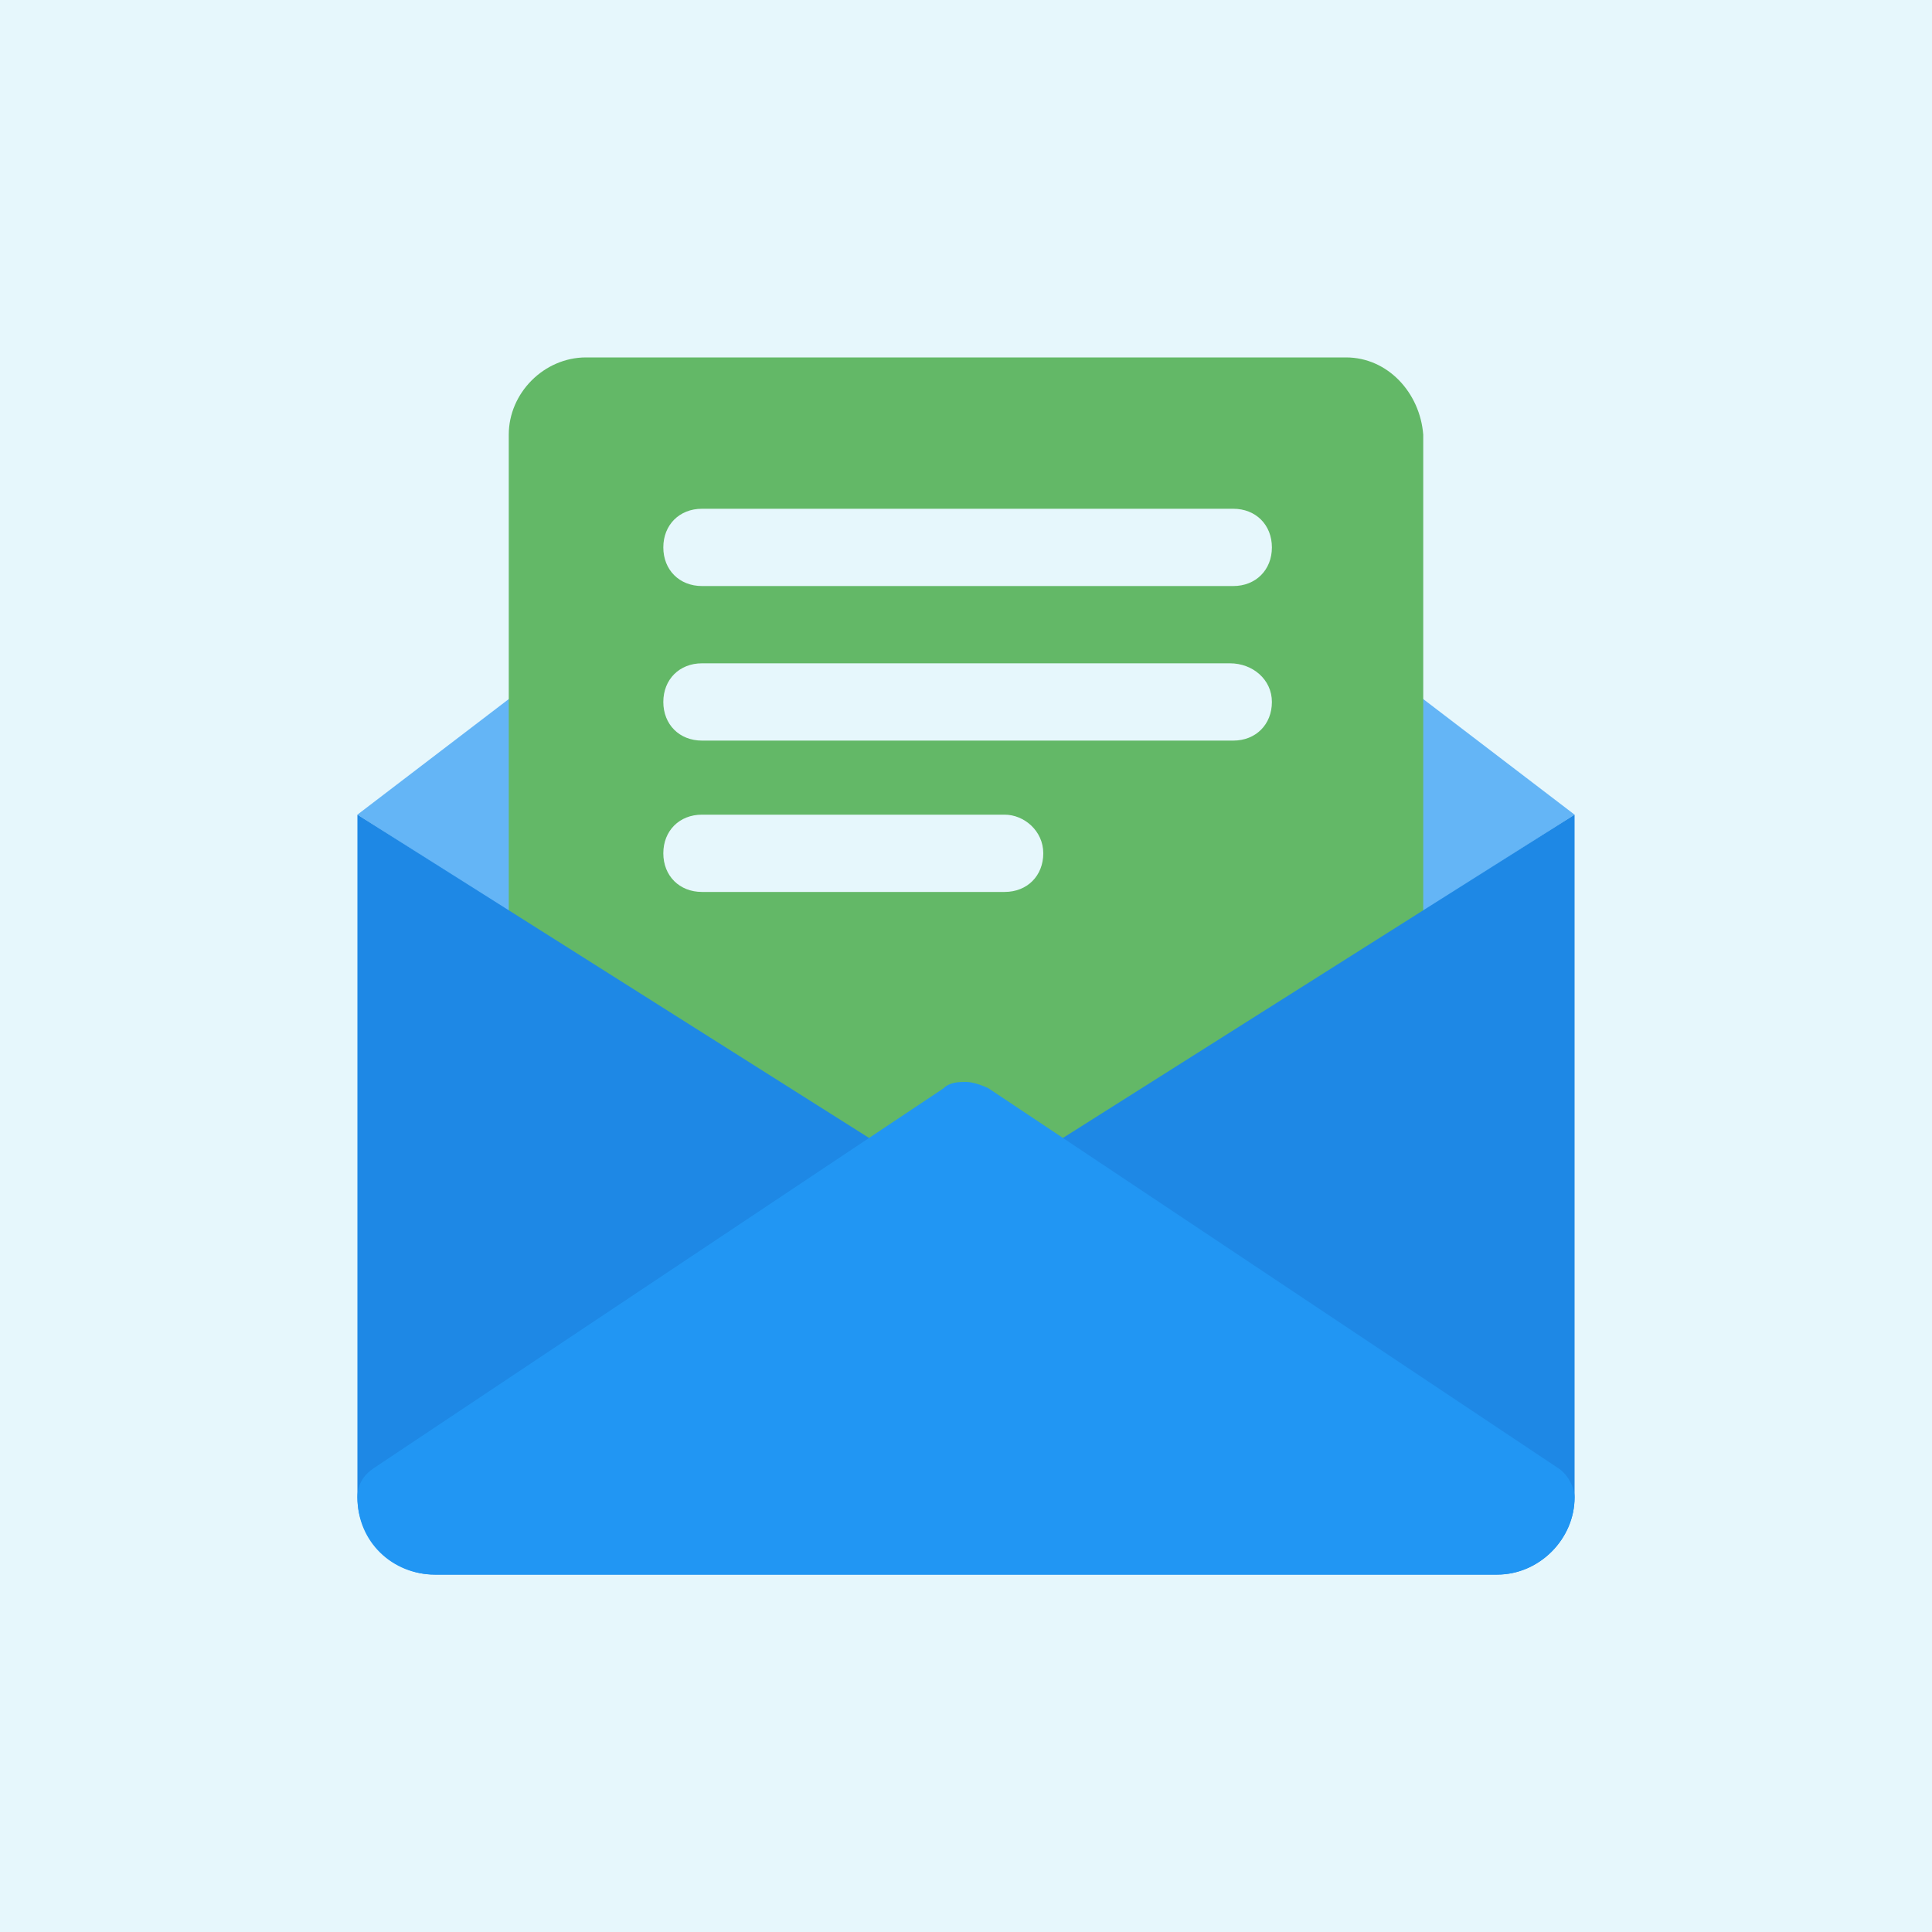 <?xml version="1.0" encoding="utf-8"?>
<!-- Generator: Adobe Illustrator 25.4.1, SVG Export Plug-In . SVG Version: 6.00 Build 0)  -->
<svg version="1.1" id="Capa_1" xmlns="http://www.w3.org/2000/svg" xmlns:xlink="http://www.w3.org/1999/xlink" x="0px" y="0px"
	 width="60px" height="60px" viewBox="0 0 60 60" style="enable-background:new 0 0 60 60;" xml:space="preserve">
<style type="text/css">
	.st0{fill:#E6F7FC;}
	.st1{fill:#64B5F6;}
	.st2{fill:#63B867;}
	.st3{fill:#1E88E5;}
	.st4{fill:#2196F3;}
</style>
<rect x="0" class="st0" width="60" height="60"/>
<path class="st1" d="M11.1,25.3l18.2,11.6c0.2,0.2,0.5,0.2,0.7,0.2s0.5-0.1,0.7-0.2l18.2-11.6L30.7,11.4c-0.4-0.3-1-0.3-1.4,0
	L11.1,25.3z"/>
<path class="st2" d="M41.8,11.1H18.2c-1.3,0-2.4,1.1-2.4,2.4v25.9c0,0.7,0.5,1.2,1.2,1.2H43c0.7,0,1.2-0.5,1.2-1.2V13.5
	C44.1,12.2,43.1,11.1,41.8,11.1z"/>
<g>
	<g>
		<path class="st0" d="M21.8,18.2h16.5c0.7,0,1.2-0.5,1.2-1.2c0-0.7-0.5-1.2-1.2-1.2H21.8c-0.7,0-1.2,0.5-1.2,1.2
			C20.6,17.7,21.1,18.2,21.8,18.2z"/>
		<path class="st0" d="M38.2,20.6H21.8c-0.7,0-1.2,0.5-1.2,1.2s0.5,1.2,1.2,1.2h16.5c0.7,0,1.2-0.5,1.2-1.2S38.9,20.6,38.2,20.6z"/>
		<path class="st0" d="M31.2,25.3h-9.4c-0.7,0-1.2,0.5-1.2,1.2c0,0.7,0.5,1.2,1.2,1.2h9.4c0.7,0,1.2-0.5,1.2-1.2
			C32.4,25.8,31.8,25.3,31.2,25.3z"/>
	</g>
</g>
<path class="st3" d="M30.7,36.8c-0.2,0.2-0.5,0.2-0.7,0.2s-0.5-0.1-0.7-0.2L11.1,25.3v21.2c0,1.3,1.1,2.4,2.4,2.4h33
	c1.3,0,2.4-1.1,2.4-2.4V25.3L30.7,36.8z"/>
<path class="st4" d="M46.5,48.9h-33c-1.3,0-2.4-1-2.4-2.4c0-0.4,0.2-0.7,0.5-0.9l17.7-11.8c0.2-0.2,0.5-0.2,0.7-0.2s0.5,0.1,0.7,0.2
	l17.7,11.8c0.3,0.2,0.5,0.6,0.5,0.9C48.9,47.8,47.8,48.9,46.5,48.9z"/>
</svg>
